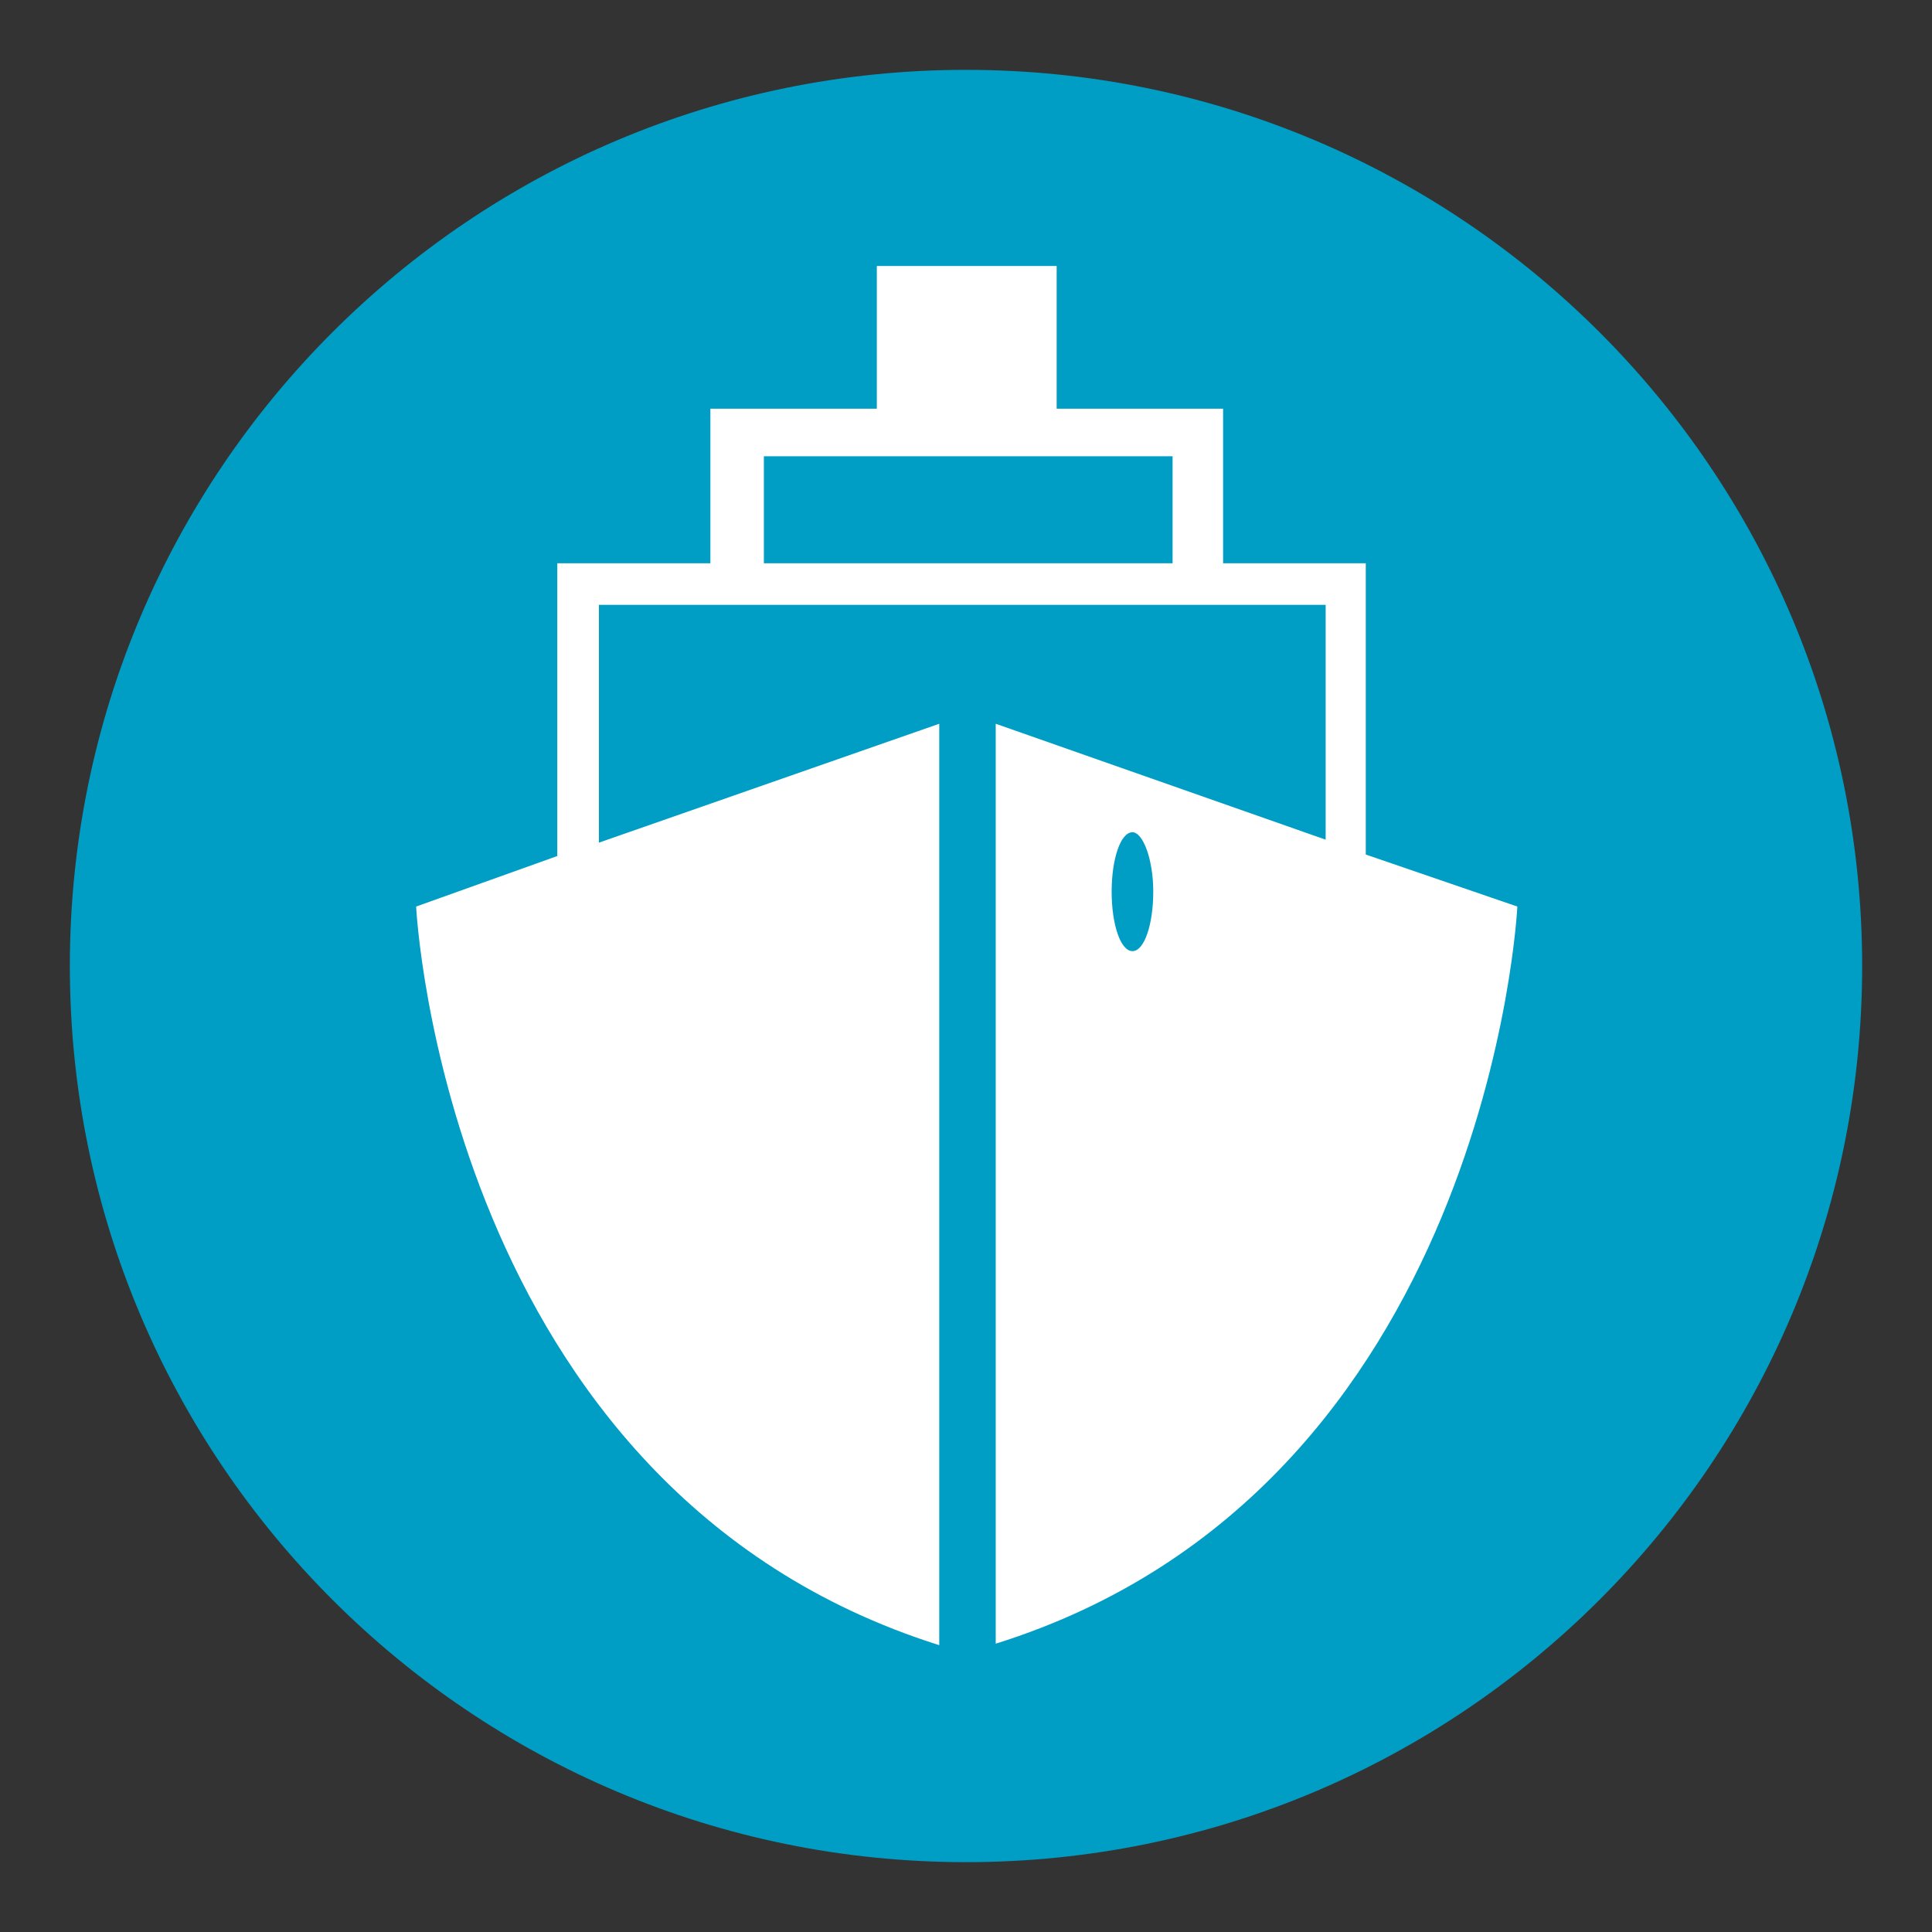 <?xml version="1.0" encoding="utf-8"?>
<!-- Generator: Adobe Illustrator 26.3.1, SVG Export Plug-In . SVG Version: 6.00 Build 0)  -->
<svg version="1.1" id="Ebene_1" xmlns="http://www.w3.org/2000/svg" xmlns:xlink="http://www.w3.org/1999/xlink" x="0px" y="0px"
	 viewBox="0 0 130 130" style="enable-background:new 0 0 130 130;" xml:space="preserve">
<rect x="0" y="0" width="130" height="130" fill="#333333" stroke="none"/>
<style type="text/css">
	.st0{clip-path:url(#SVGID_00000127744001614974405970000011509912936746857367_);fill:#009EC5;}
	.st1{clip-path:url(#SVGID_00000127744001614974405970000011509912936746857367_);fill:#FFFFFF;}
</style>
<g>
	<defs>
		<rect id="SVGID_1_" width="130" height="130"/>
	</defs>
	<clipPath id="SVGID_00000162328424955886095270000000171191168485465007_">
		<use xlink:href="#SVGID_1_"  style="overflow:visible;"/>
	</clipPath>
	<path style="clip-path:url(#SVGID_00000162328424955886095270000000171191168485465007_);fill:#009EC5;" d="M65,125.3
		c33.3,0,60.3-27,60.3-60.3c0-33.3-27-60.3-60.3-60.3C31.7,4.7,4.7,31.7,4.7,65C4.7,98.3,31.7,125.3,65,125.3"/>
	<path style="clip-path:url(#SVGID_00000162328424955886095270000000171191168485465007_);fill:#FFFFFF;" d="M102.1,61l-10.2-3.5
		V37.9h-9.6V27.5H71.1v-9.6H59v9.6H47.8v10.4H37.5v19.7L28,61c0,0,1.9,39.2,35.2,49.7V48.7l-22.9,8v-16h48.9v15.8l-22.2-7.8v61.9
		C100.2,100.2,102.1,61,102.1,61 M77.6,60c0,2.2-0.6,4-1.4,4c-0.8,0-1.4-1.8-1.4-4c0-2.2,0.6-4,1.4-4C76.9,56,77.6,57.8,77.6,60
		 M78.9,37.9H51.4v-7.2H59h12.1h7.8V37.9z"/>
</g>
</svg>
